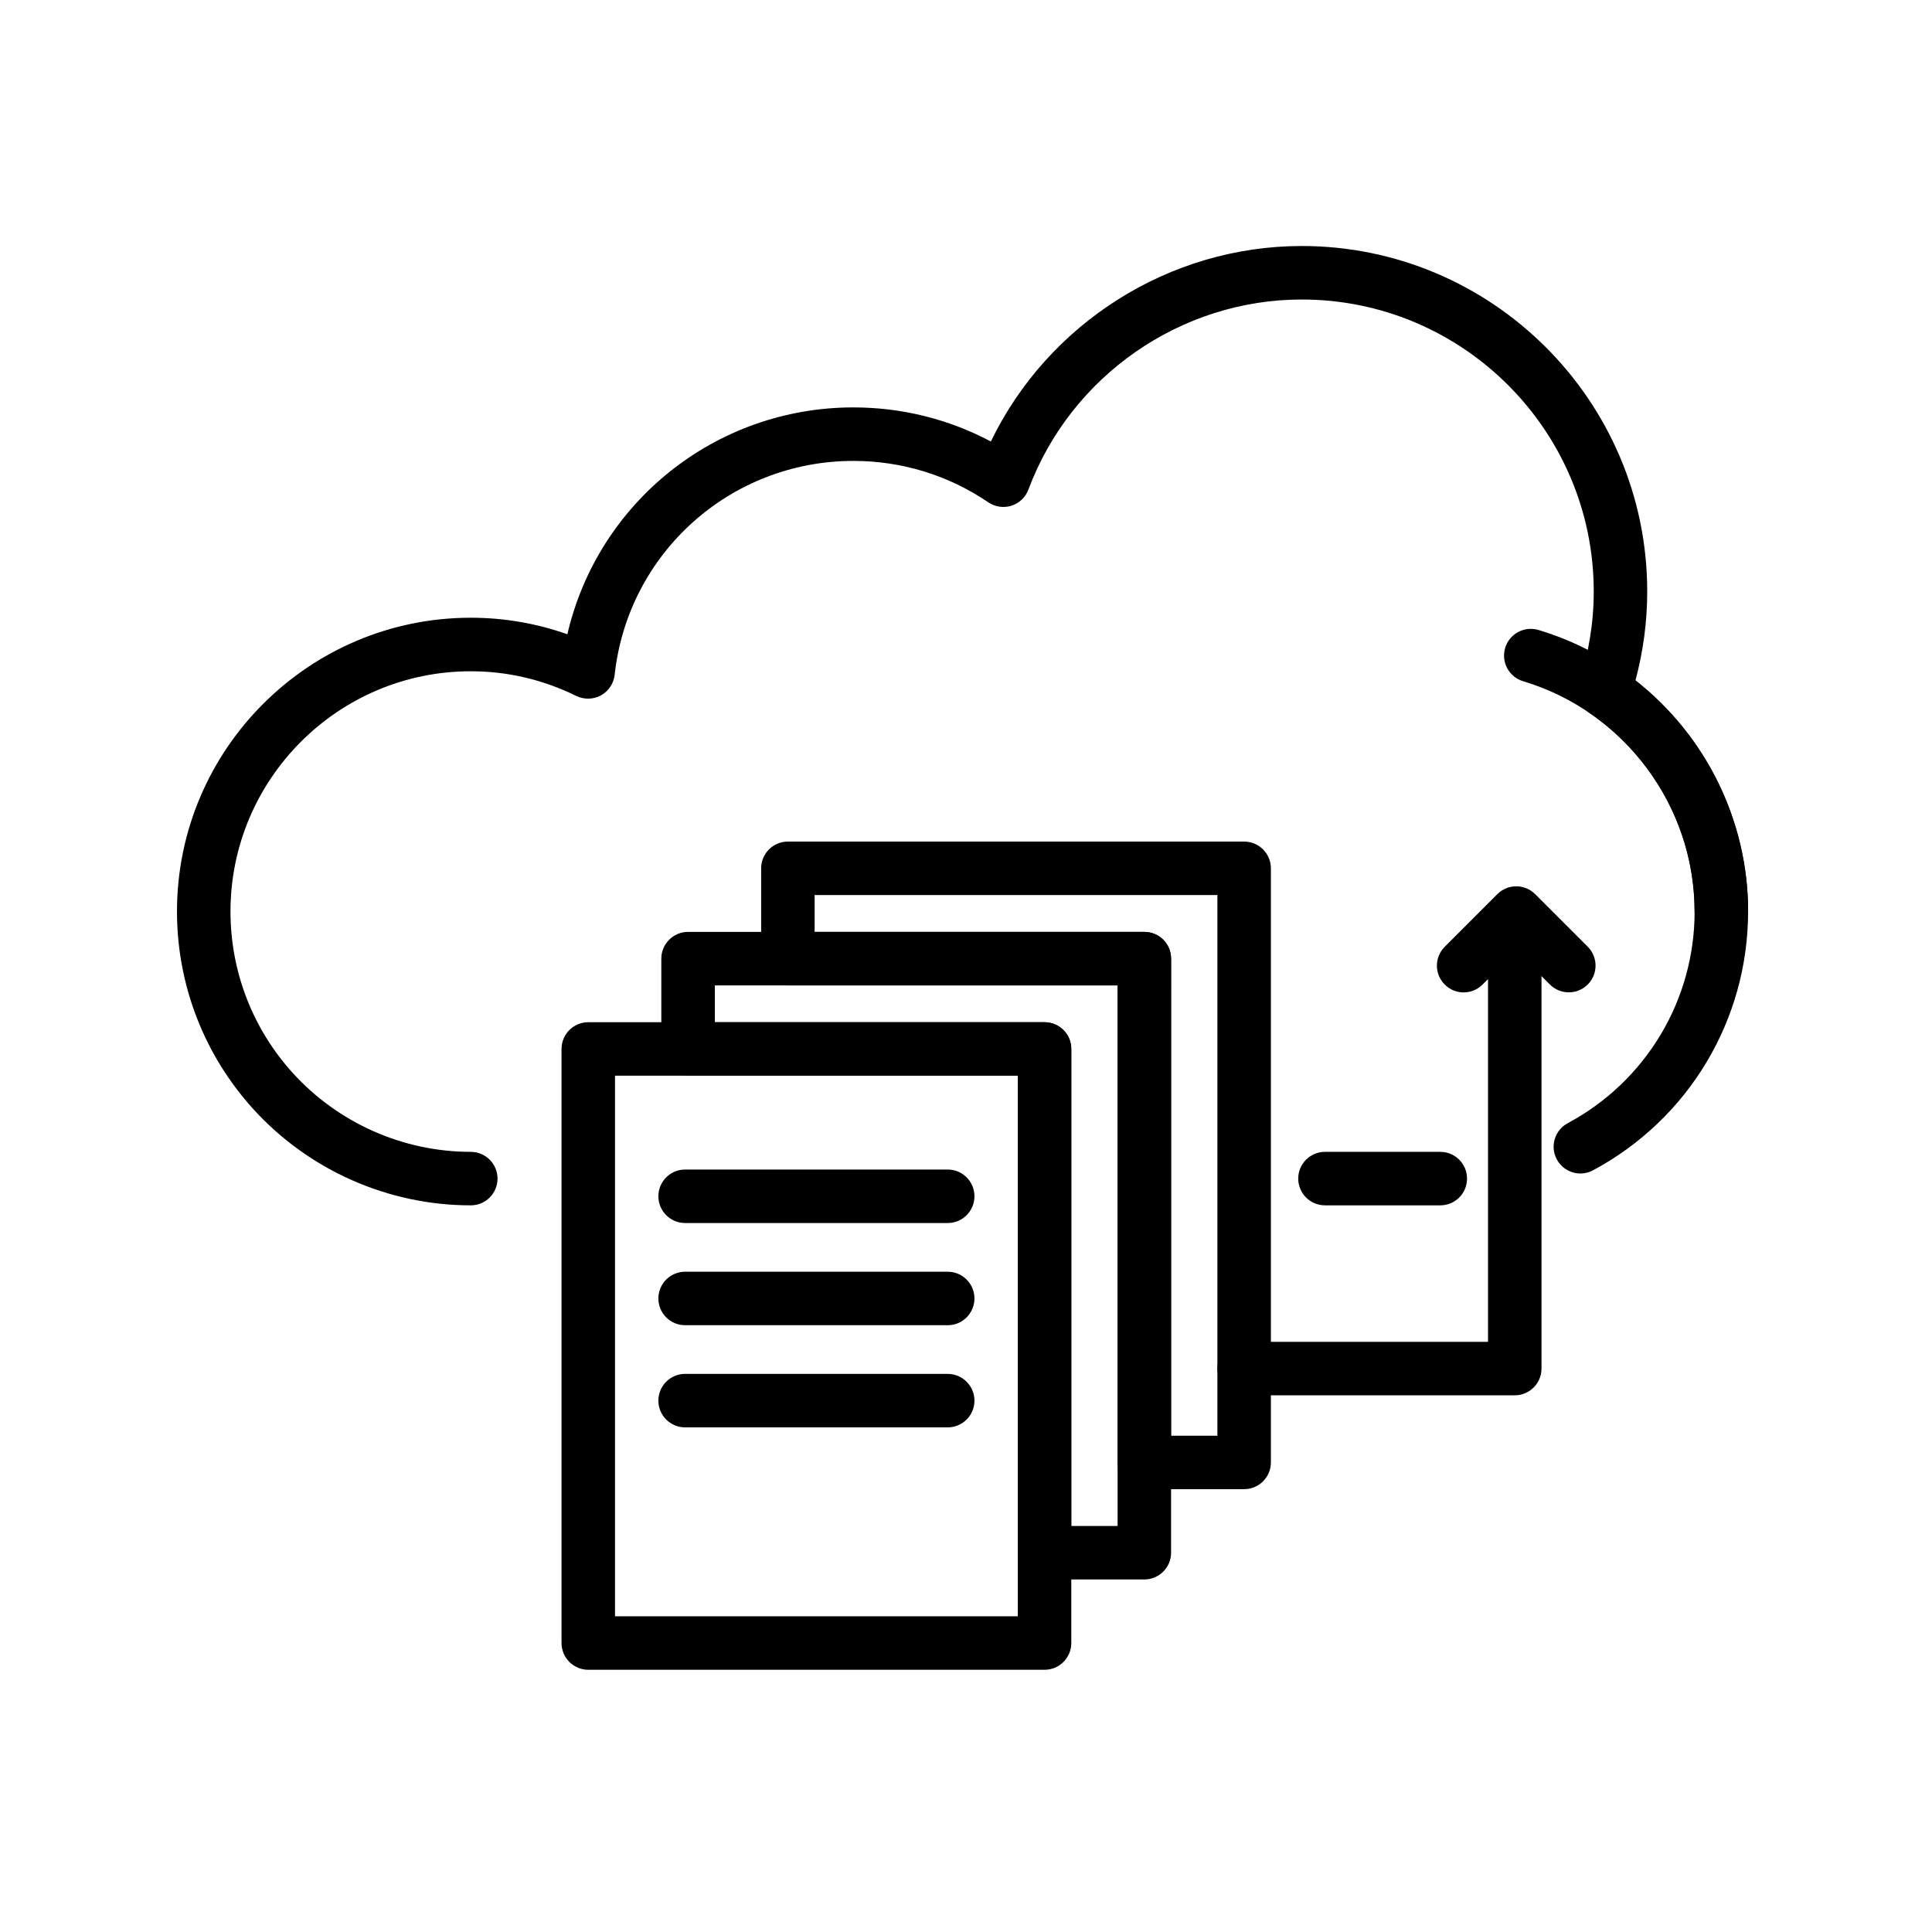 <?xml version="1.0" encoding="UTF-8" standalone="no"?>
<!-- Created with Inkscape (http://www.inkscape.org/) -->

<svg
   xmlns:dc="http://purl.org/dc/elements/1.1/"
   xmlns:cc="http://creativecommons.org/ns#"
   xmlns:rdf="http://www.w3.org/1999/02/22-rdf-syntax-ns#"
   xmlns:svg="http://www.w3.org/2000/svg"
   xmlns="http://www.w3.org/2000/svg"
   xmlns:sodipodi="http://sodipodi.sourceforge.net/DTD/sodipodi-0.dtd"
   xmlns:inkscape="http://www.inkscape.org/namespaces/inkscape"
   width="200"
   height="200"
   viewBox="0 0 200 200"
   id="svg4670"
   version="1.1"
   inkscape:version="0.91 r13725"
   sodipodi:docname="nextcloud-icono.svg">
  <defs
     id="defs4672" />
  <sodipodi:namedview
     id="base"
     pagecolor="#ffffff"
     bordercolor="#666666"
     borderopacity="1.0"
     inkscape:pageopacity="0.0"
     inkscape:pageshadow="2"
     inkscape:zoom="1.4"
     inkscape:cx="69.156927"
     inkscape:cy="99.949237"
     inkscape:document-units="px"
     inkscape:current-layer="layer1"
     showgrid="false"
     units="px"
     inkscape:window-width="1366"
     inkscape:window-height="702"
     inkscape:window-x="-8"
     inkscape:window-y="-8"
     inkscape:window-maximized="1" />
  <g
     inkscape:label="Capa 1"
     inkscape:groupmode="layer"
     id="layer1"
     transform="translate(0,-852.362)">
    <g
       id="g5455"
       transform="translate(210,36.429)">
      <path
         d="m -31.805,913.065 c -1.528,0 -2.769,-1.241 -2.769,-2.769 0,-10.921 -7.298,-20.723 -17.749,-23.841 -1.465,-0.438 -2.299,-1.978 -1.864,-3.443 0.438,-1.468 1.978,-2.299 3.443,-1.864 12.781,3.813 21.707,15.8 21.707,29.148 0,1.528 -1.241,2.769 -2.769,2.769"
         style="fill:#000000;fill-opacity:1;fill-rule:nonzero;stroke:none"
         id="path310"
         inkscape:connector-curvature="0" />
      <path
         d="m -161.267,940.71 c -8.559,0 -16.771,-3.639 -22.527,-9.982 -5.082,-5.603 -7.885,-12.858 -7.885,-20.433 0,-16.771 13.644,-30.414 30.411,-30.414 3.432,0 6.783,0.575 10.002,1.71 3.153,-13.615 15.302,-23.483 29.612,-23.483 5.002,0 9.862,1.212 14.227,3.528 5.913,-12.227 18.458,-20.236 32.181,-20.236 19.721,0 35.766,16.045 35.766,35.764 0,3.096 -0.407,6.18 -1.215,9.196 7.335,5.748 11.658,14.554 11.658,23.935 0,11.219 -6.152,21.485 -16.056,26.789 -1.349,0.723 -3.025,0.213 -3.747,-1.133 -0.723,-1.349 -0.213,-3.025 1.132,-3.747 8.101,-4.339 13.134,-12.736 13.134,-21.909 0,-8.232 -4.069,-15.92 -10.886,-20.569 -1.019,-0.691 -1.457,-1.978 -1.073,-3.147 1.007,-3.07 1.517,-6.237 1.517,-9.415 0,-16.665 -13.561,-30.226 -30.229,-30.226 -12.531,0 -23.901,7.907 -28.294,19.676 -0.296,0.797 -0.945,1.411 -1.753,1.67 -0.808,0.256 -1.693,0.128 -2.396,-0.35 -4.129,-2.806 -8.957,-4.288 -13.965,-4.288 -12.713,0 -23.341,9.521 -24.718,22.143 -0.1,0.899 -0.626,1.69 -1.417,2.128 -0.791,0.433 -1.744,0.452 -2.555,0.06 -3.457,-1.699 -7.133,-2.555 -10.923,-2.555 -13.715,0 -24.874,11.16 -24.874,24.874 0,6.194 2.291,12.13 6.448,16.711 4.709,5.187 11.424,8.166 18.427,8.166 1.531,0 2.769,1.238 2.769,2.769 0,1.528 -1.238,2.768 -2.769,2.768"
         style="fill:#000000;fill-opacity:1;fill-rule:nonzero;stroke:none"
         id="path312"
         inkscape:connector-curvature="0" />
      <path
         d="m -60.902,940.71 -11.939,0 c -1.528,0 -2.766,-1.241 -2.766,-2.768 0,-1.531 1.238,-2.769 2.766,-2.769 l 11.939,0 c 1.531,0 2.769,1.238 2.769,2.769 0,1.528 -1.238,2.768 -2.769,2.768"
         style="fill:#000000;fill-opacity:1;fill-rule:nonzero;stroke:none"
         id="path314"
         inkscape:connector-curvature="0" />
      <path
         d="m -146.334,983.252 41.696,0 0,-55.963 -41.696,0 z m 44.465,5.537 -47.23,0 c -1.531,0 -2.771,-1.241 -2.771,-2.771 l 0,-61.497 c 0,-1.528 1.241,-2.769 2.771,-2.769 l 47.23,0 c 1.528,0 2.769,1.241 2.769,2.769 l 0,61.497 c 0,1.531 -1.241,2.771 -2.769,2.771"
         style="fill:#000000;fill-opacity:1;fill-rule:nonzero;stroke:none"
         id="path316"
         inkscape:connector-curvature="0" />
      <path
         d="m -88.769,964.557 4.794,0 0,-55.966 -41.696,0 0,3.813 34.133,0 c 1.528,0 2.769,1.238 2.769,2.769 z m 7.563,5.534 -10.332,0 c -1.531,0 -2.769,-1.238 -2.769,-2.768 l 0,-49.382 -34.133,0 c -1.528,0 -2.766,-1.241 -2.766,-2.769 l 0,-9.35 c 0,-1.528 1.238,-2.769 2.766,-2.769 l 47.233,0 c 1.528,0 2.769,1.241 2.769,2.769 l 0,61.5 c 0,1.531 -1.241,2.768 -2.769,2.768"
         style="fill:#000000;fill-opacity:1;fill-rule:nonzero;stroke:none"
         id="path318"
         inkscape:connector-curvature="0" />
      <path
         d="m -99.101,973.902 4.794,0 0,-55.96 -41.693,0 0,3.81 34.13,0 c 1.528,0 2.769,1.241 2.769,2.769 z m 7.563,5.537 -10.332,0 c -1.528,0 -2.769,-1.238 -2.769,-2.769 l 0,-49.382 -34.133,0 c -1.528,0 -2.769,-1.241 -2.769,-2.769 l 0,-9.347 c 0,-1.531 1.241,-2.769 2.769,-2.769 l 47.233,0 c 1.528,0 2.769,1.238 2.769,2.769 l 0,61.497 c 0,1.531 -1.241,2.769 -2.769,2.769"
         style="fill:#000000;fill-opacity:1;fill-rule:nonzero;stroke:none"
         id="path320"
         inkscape:connector-curvature="0" />
      <path
         d="m -111.894,942.54 -27.185,0 c -1.528,0 -2.766,-1.241 -2.766,-2.769 0,-1.531 1.238,-2.768 2.766,-2.768 l 27.185,0 c 1.528,0 2.769,1.238 2.769,2.768 0,1.528 -1.241,2.769 -2.769,2.769"
         style="fill:#000000;fill-opacity:1;fill-rule:nonzero;stroke:none"
         id="path322"
         inkscape:connector-curvature="0" />
      <path
         d="m -111.894,953.119 -27.185,0 c -1.528,0 -2.766,-1.241 -2.766,-2.768 0,-1.528 1.238,-2.769 2.766,-2.769 l 27.185,0 c 1.528,0 2.769,1.241 2.769,2.769 0,1.528 -1.241,2.768 -2.769,2.768"
         style="fill:#000000;fill-opacity:1;fill-rule:nonzero;stroke:none"
         id="path324"
         inkscape:connector-curvature="0" />
      <path
         d="m -111.894,963.695 -27.185,0 c -1.528,0 -2.766,-1.238 -2.766,-2.769 0,-1.528 1.238,-2.768 2.766,-2.768 l 27.185,0 c 1.528,0 2.769,1.241 2.769,2.768 0,1.531 -1.241,2.769 -2.769,2.769"
         style="fill:#000000;fill-opacity:1;fill-rule:nonzero;stroke:none"
         id="path326"
         inkscape:connector-curvature="0" />
      <path
         d="m -53.193,960.375 -28.013,0 c -1.528,0 -2.769,-1.238 -2.769,-2.766 0,-1.531 1.241,-2.771 2.769,-2.771 l 25.244,0 0,-43.173 c 0,-1.528 1.241,-2.766 2.769,-2.766 1.528,0 2.769,1.238 2.769,2.766 l 0,45.944 c 0,1.528 -1.241,2.766 -2.769,2.766"
         style="fill:#000000;fill-opacity:1;fill-rule:nonzero;stroke:none"
         id="path328"
         inkscape:connector-curvature="0" />
      <path
         d="m -58.483,918.667 c -0.709,0 -1.417,-0.27 -1.958,-0.814 -1.081,-1.078 -1.081,-2.831 0,-3.912 l 5.446,-5.446 c 1.081,-1.081 2.831,-1.081 3.915,0 l 5.44,5.44 c 1.081,1.081 1.081,2.834 0,3.915 -1.084,1.081 -2.834,1.081 -3.915,0 l -3.483,-3.483 -3.488,3.486 c -0.541,0.543 -1.249,0.814 -1.958,0.814"
         style="fill:#000000;fill-opacity:1;fill-rule:nonzero;stroke:none"
         id="path330"
         inkscape:connector-curvature="0" />
    </g>
  </g>
</svg>
